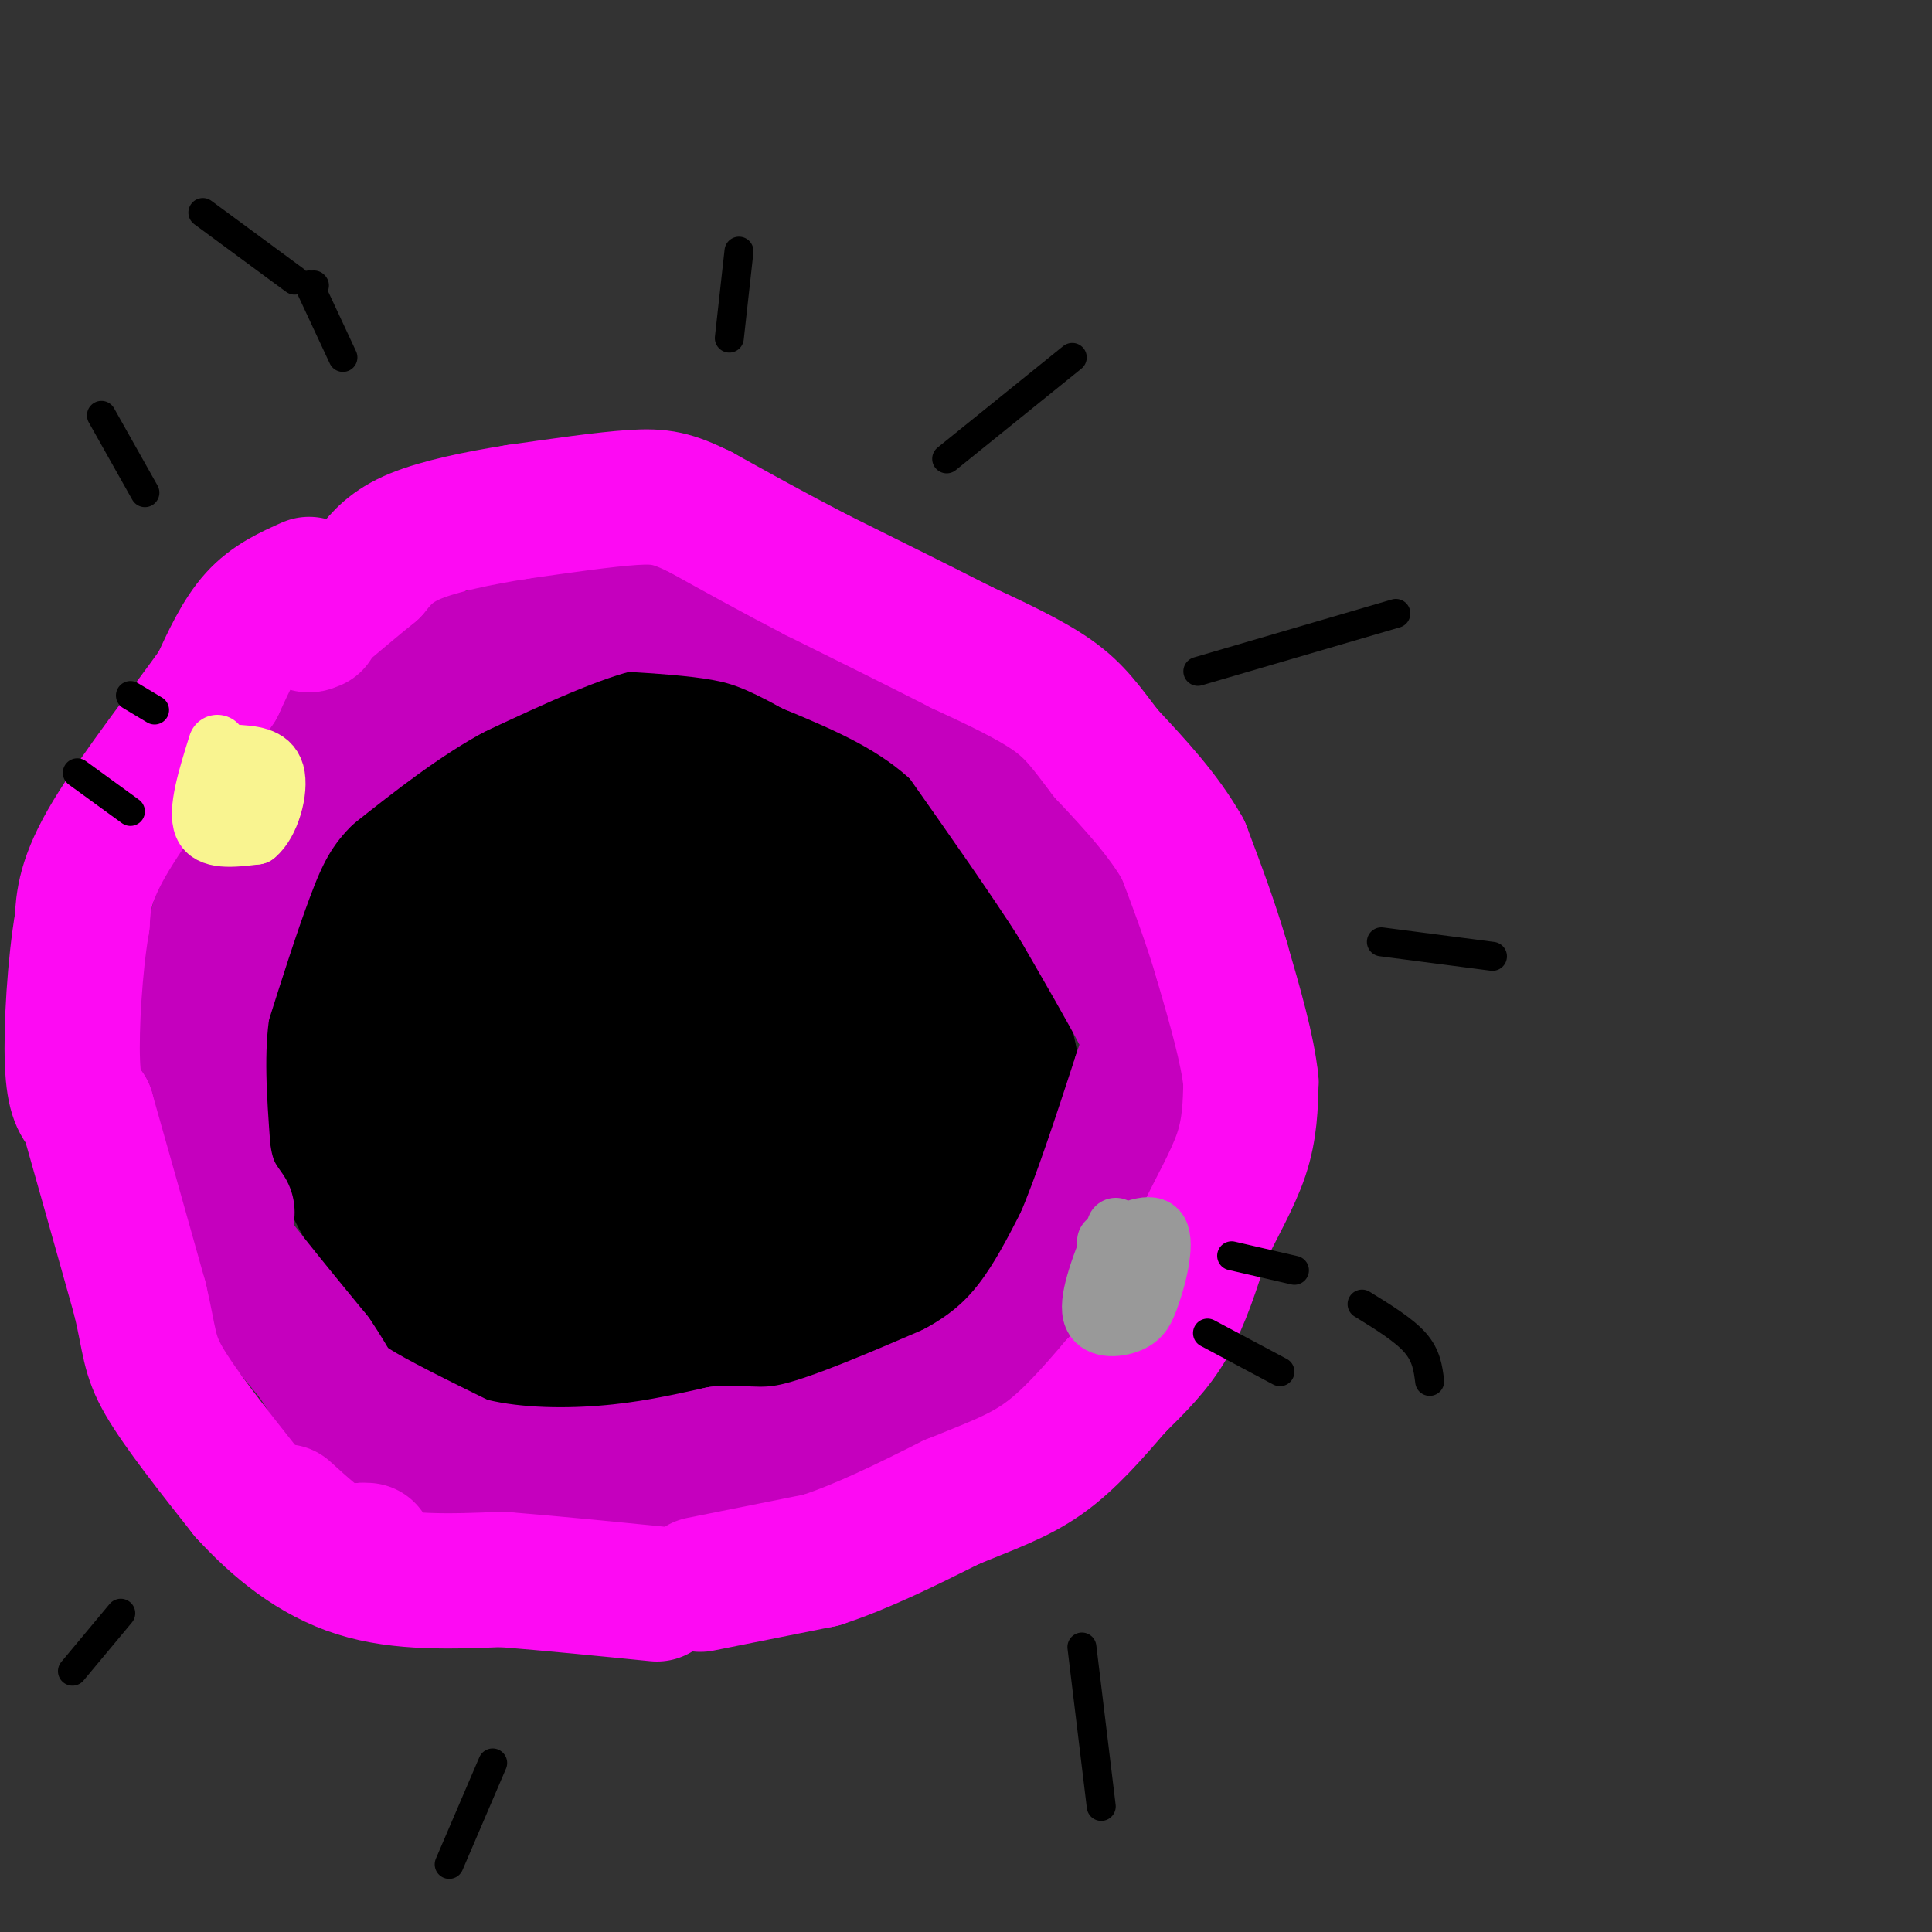 <svg viewBox='0 0 400 400' version='1.1' xmlns='http://www.w3.org/2000/svg' xmlns:xlink='http://www.w3.org/1999/xlink'><rect x="0" y="0" width="400" height="400" fill="#333333" stroke="none"/><g fill='none' stroke='#000000' stroke-width='28' stroke-linecap='round' stroke-linejoin='round'><path d='M139,146c-13.033,4.931 -26.067,9.863 -37,17c-10.933,7.137 -19.766,16.480 -25,24c-5.234,7.520 -6.871,13.217 -8,21c-1.129,7.783 -1.751,17.652 0,26c1.751,8.348 5.876,15.174 10,22'/><path d='M79,256c4.432,7.021 10.511,13.575 12,17c1.489,3.425 -1.611,3.722 9,5c10.611,1.278 34.934,3.536 50,3c15.066,-0.536 20.876,-3.868 28,-9c7.124,-5.132 15.562,-12.066 24,-19'/><path d='M202,253c5.143,-5.083 6.000,-8.292 7,-13c1.000,-4.708 2.143,-10.917 0,-21c-2.143,-10.083 -7.571,-24.042 -13,-38'/><path d='M196,181c-2.738,-7.321 -3.083,-6.625 -6,-9c-2.917,-2.375 -8.405,-7.821 -18,-10c-9.595,-2.179 -23.298,-1.089 -37,0'/><path d='M135,162c-12.422,4.444 -24.978,15.556 -33,27c-8.022,11.444 -11.511,23.222 -15,35'/><path d='M87,224c-2.202,7.095 -0.208,7.333 2,13c2.208,5.667 4.631,16.762 13,22c8.369,5.238 22.685,4.619 37,4'/><path d='M139,263c7.922,1.324 9.226,2.633 17,-1c7.774,-3.633 22.016,-12.209 29,-17c6.984,-4.791 6.710,-5.797 6,-11c-0.710,-5.203 -1.855,-14.601 -3,-24'/><path d='M188,210c-2.331,-7.376 -6.658,-13.816 -12,-18c-5.342,-4.184 -11.700,-6.111 -18,-7c-6.300,-0.889 -12.542,-0.739 -20,0c-7.458,0.739 -16.131,2.068 -22,6c-5.869,3.932 -8.935,10.466 -12,17'/><path d='M104,208c-2.757,7.947 -3.650,19.315 -2,26c1.650,6.685 5.844,8.689 8,10c2.156,1.311 2.273,1.930 10,3c7.727,1.070 23.065,2.591 34,-2c10.935,-4.591 17.468,-15.296 24,-26'/><path d='M178,219c3.793,-5.531 1.275,-6.358 -1,-8c-2.275,-1.642 -4.306,-4.097 -8,-7c-3.694,-2.903 -9.052,-6.252 -19,-4c-9.948,2.252 -24.486,10.106 -31,14c-6.514,3.894 -5.004,3.827 -4,5c1.004,1.173 1.502,3.587 2,6'/><path d='M117,225c4.155,1.464 13.542,2.125 20,2c6.458,-0.125 9.988,-1.036 14,-3c4.012,-1.964 8.506,-4.982 13,-8'/><path d='M138,148c0.000,0.000 22.000,6.000 22,6'/><path d='M160,154c1.667,0.833 -5.167,-0.083 -12,-1'/><path d='M148,153c-2.167,-0.167 -1.583,-0.083 -1,0'/></g>
<g fill='none' stroke='#C500BE' stroke-width='28' stroke-linecap='round' stroke-linejoin='round'><path d='M93,136c-8.417,4.083 -16.833,8.167 -22,12c-5.167,3.833 -7.083,7.417 -9,11'/><path d='M62,159c-3.667,4.378 -8.333,9.822 -12,18c-3.667,8.178 -6.333,19.089 -9,30'/><path d='M41,207c-2.289,11.689 -3.511,25.911 -3,34c0.511,8.089 2.756,10.044 5,12'/><path d='M43,253c4.500,6.667 13.250,17.333 22,28'/><path d='M65,281c4.178,6.044 3.622,7.156 8,10c4.378,2.844 13.689,7.422 23,12'/><path d='M96,303c8.956,2.489 19.844,2.711 29,2c9.156,-0.711 16.578,-2.356 24,-4'/><path d='M149,301c6.133,-0.311 9.467,0.911 17,-1c7.533,-1.911 19.267,-6.956 31,-12'/><path d='M197,288c8.156,-4.222 13.044,-8.778 17,-14c3.956,-5.222 6.978,-11.111 10,-17'/><path d='M224,257c3.667,-8.500 7.833,-21.250 12,-34'/><path d='M236,223c2.444,-7.156 2.556,-8.044 0,-13c-2.556,-4.956 -7.778,-13.978 -13,-23'/><path d='M223,187c-6.167,-9.667 -15.083,-22.333 -24,-35'/><path d='M199,152c-9.167,-8.833 -20.083,-13.417 -31,-18'/><path d='M168,134c-7.889,-4.267 -12.111,-5.933 -18,-7c-5.889,-1.067 -13.444,-1.533 -21,-2'/><path d='M129,125c-9.333,2.000 -22.167,8.000 -35,14'/><path d='M94,139c-10.833,5.833 -20.417,13.417 -30,21'/><path d='M64,160c-7.156,6.733 -10.044,13.067 -13,21c-2.956,7.933 -5.978,17.467 -9,27'/><path d='M42,208c-1.500,9.500 -0.750,19.750 0,30'/><path d='M42,238c0.833,7.167 2.917,10.083 5,13'/></g>
<g fill='none' stroke='#FD0AF3' stroke-width='28' stroke-linecap='round' stroke-linejoin='round'><path d='M64,121c-3.917,1.750 -7.833,3.500 -11,7c-3.167,3.500 -5.583,8.750 -8,14'/><path d='M45,142c-5.867,8.267 -16.533,21.933 -22,31c-5.467,9.067 -5.733,13.533 -6,18'/><path d='M17,191c-1.511,8.800 -2.289,21.800 -2,29c0.289,7.200 1.644,8.600 3,10'/><path d='M18,230c2.333,8.167 6.667,23.583 11,39'/><path d='M29,269c2.067,8.822 1.733,11.378 5,17c3.267,5.622 10.133,14.311 17,23'/><path d='M51,309c6.422,7.044 13.978,13.156 23,16c9.022,2.844 19.511,2.422 30,2'/><path d='M104,327c10.333,0.833 21.167,1.917 32,3'/><path d='M59,313c3.667,3.333 7.333,6.667 10,8c2.667,1.333 4.333,0.667 6,0'/><path d='M75,321c1.167,0.000 1.083,0.000 1,0'/><path d='M145,328c0.000,0.000 25.000,-5.000 25,-5'/><path d='M170,323c8.667,-2.833 17.833,-7.417 27,-12'/><path d='M197,311c7.756,-3.200 13.644,-5.200 19,-9c5.356,-3.800 10.178,-9.400 15,-15'/><path d='M231,287c4.467,-4.422 8.133,-7.978 11,-13c2.867,-5.022 4.933,-11.511 7,-18'/><path d='M249,256c2.778,-5.911 6.222,-11.689 8,-17c1.778,-5.311 1.889,-10.156 2,-15'/><path d='M259,224c-0.667,-6.667 -3.333,-15.833 -6,-25'/><path d='M253,199c-2.333,-8.000 -5.167,-15.500 -8,-23'/><path d='M245,176c-4.000,-7.167 -10.000,-13.583 -16,-20'/><path d='M229,156c-4.089,-5.333 -6.311,-8.667 -11,-12c-4.689,-3.333 -11.844,-6.667 -19,-10'/><path d='M199,134c-8.167,-4.167 -19.083,-9.583 -30,-15'/><path d='M169,119c-9.000,-4.667 -16.500,-8.833 -24,-13'/><path d='M145,106c-5.778,-2.822 -8.222,-3.378 -14,-3c-5.778,0.378 -14.889,1.689 -24,3'/><path d='M107,106c-8.000,1.267 -16.000,2.933 -21,5c-5.000,2.067 -7.000,4.533 -9,7'/><path d='M77,118c-3.500,2.833 -7.750,6.417 -12,10'/><path d='M65,128c-2.000,1.833 -1.000,1.417 0,1'/></g>
<g fill='none' stroke='#000000' stroke-width='6' stroke-linecap='round' stroke-linejoin='round'><path d='M196,95c0.000,0.000 26.000,-21.000 26,-21'/><path d='M248,139c0.000,0.000 41.000,-12.000 41,-12'/><path d='M286,195c0.000,0.000 23.000,3.000 23,3'/><path d='M282,270c4.333,2.667 8.667,5.333 11,8c2.333,2.667 2.667,5.333 3,8'/><path d='M224,341c0.000,0.000 4.000,33.000 4,33'/><path d='M102,365c0.000,0.000 -9.000,21.000 -9,21'/><path d='M25,334c0.000,0.000 -10.000,12.000 -10,12'/><path d='M42,44c0.000,0.000 19.000,14.000 19,14'/><path d='M153,52c0.000,0.000 -2.000,18.000 -2,18'/><path d='M65,59c0.000,0.000 0.100,0.100 0.1,0.1'/><path d='M64,59c0.000,0.000 7.000,15.000 7,15'/><path d='M21,86c0.000,0.000 9.000,16.000 9,16'/></g>
<g fill='none' stroke='#999999' stroke-width='12' stroke-linecap='round' stroke-linejoin='round'><path d='M231,254c-2.911,7.267 -5.822,14.533 -5,18c0.822,3.467 5.378,3.133 8,2c2.622,-1.133 3.311,-3.067 4,-5'/><path d='M238,269c1.556,-3.978 3.444,-11.422 2,-14c-1.444,-2.578 -6.222,-0.289 -11,2'/></g>
<g fill='none' stroke='#F9F490' stroke-width='12' stroke-linecap='round' stroke-linejoin='round'><path d='M45,154c-2.167,6.917 -4.333,13.833 -3,17c1.333,3.167 6.167,2.583 11,2'/><path d='M53,173c3.000,-2.400 5.000,-9.400 4,-13c-1.000,-3.600 -5.000,-3.800 -9,-4'/><path d='M48,156c-1.500,1.000 -0.750,5.500 0,10'/></g>
<g fill='none' stroke='#000000' stroke-width='6' stroke-linecap='round' stroke-linejoin='round'><path d='M27,144c0.000,0.000 5.000,3.000 5,3'/><path d='M16,160c0.000,0.000 11.000,8.000 11,8'/><path d='M268,263c0.000,0.000 -13.000,-3.000 -13,-3'/><path d='M250,276c0.000,0.000 15.000,8.000 15,8'/></g>
</svg>